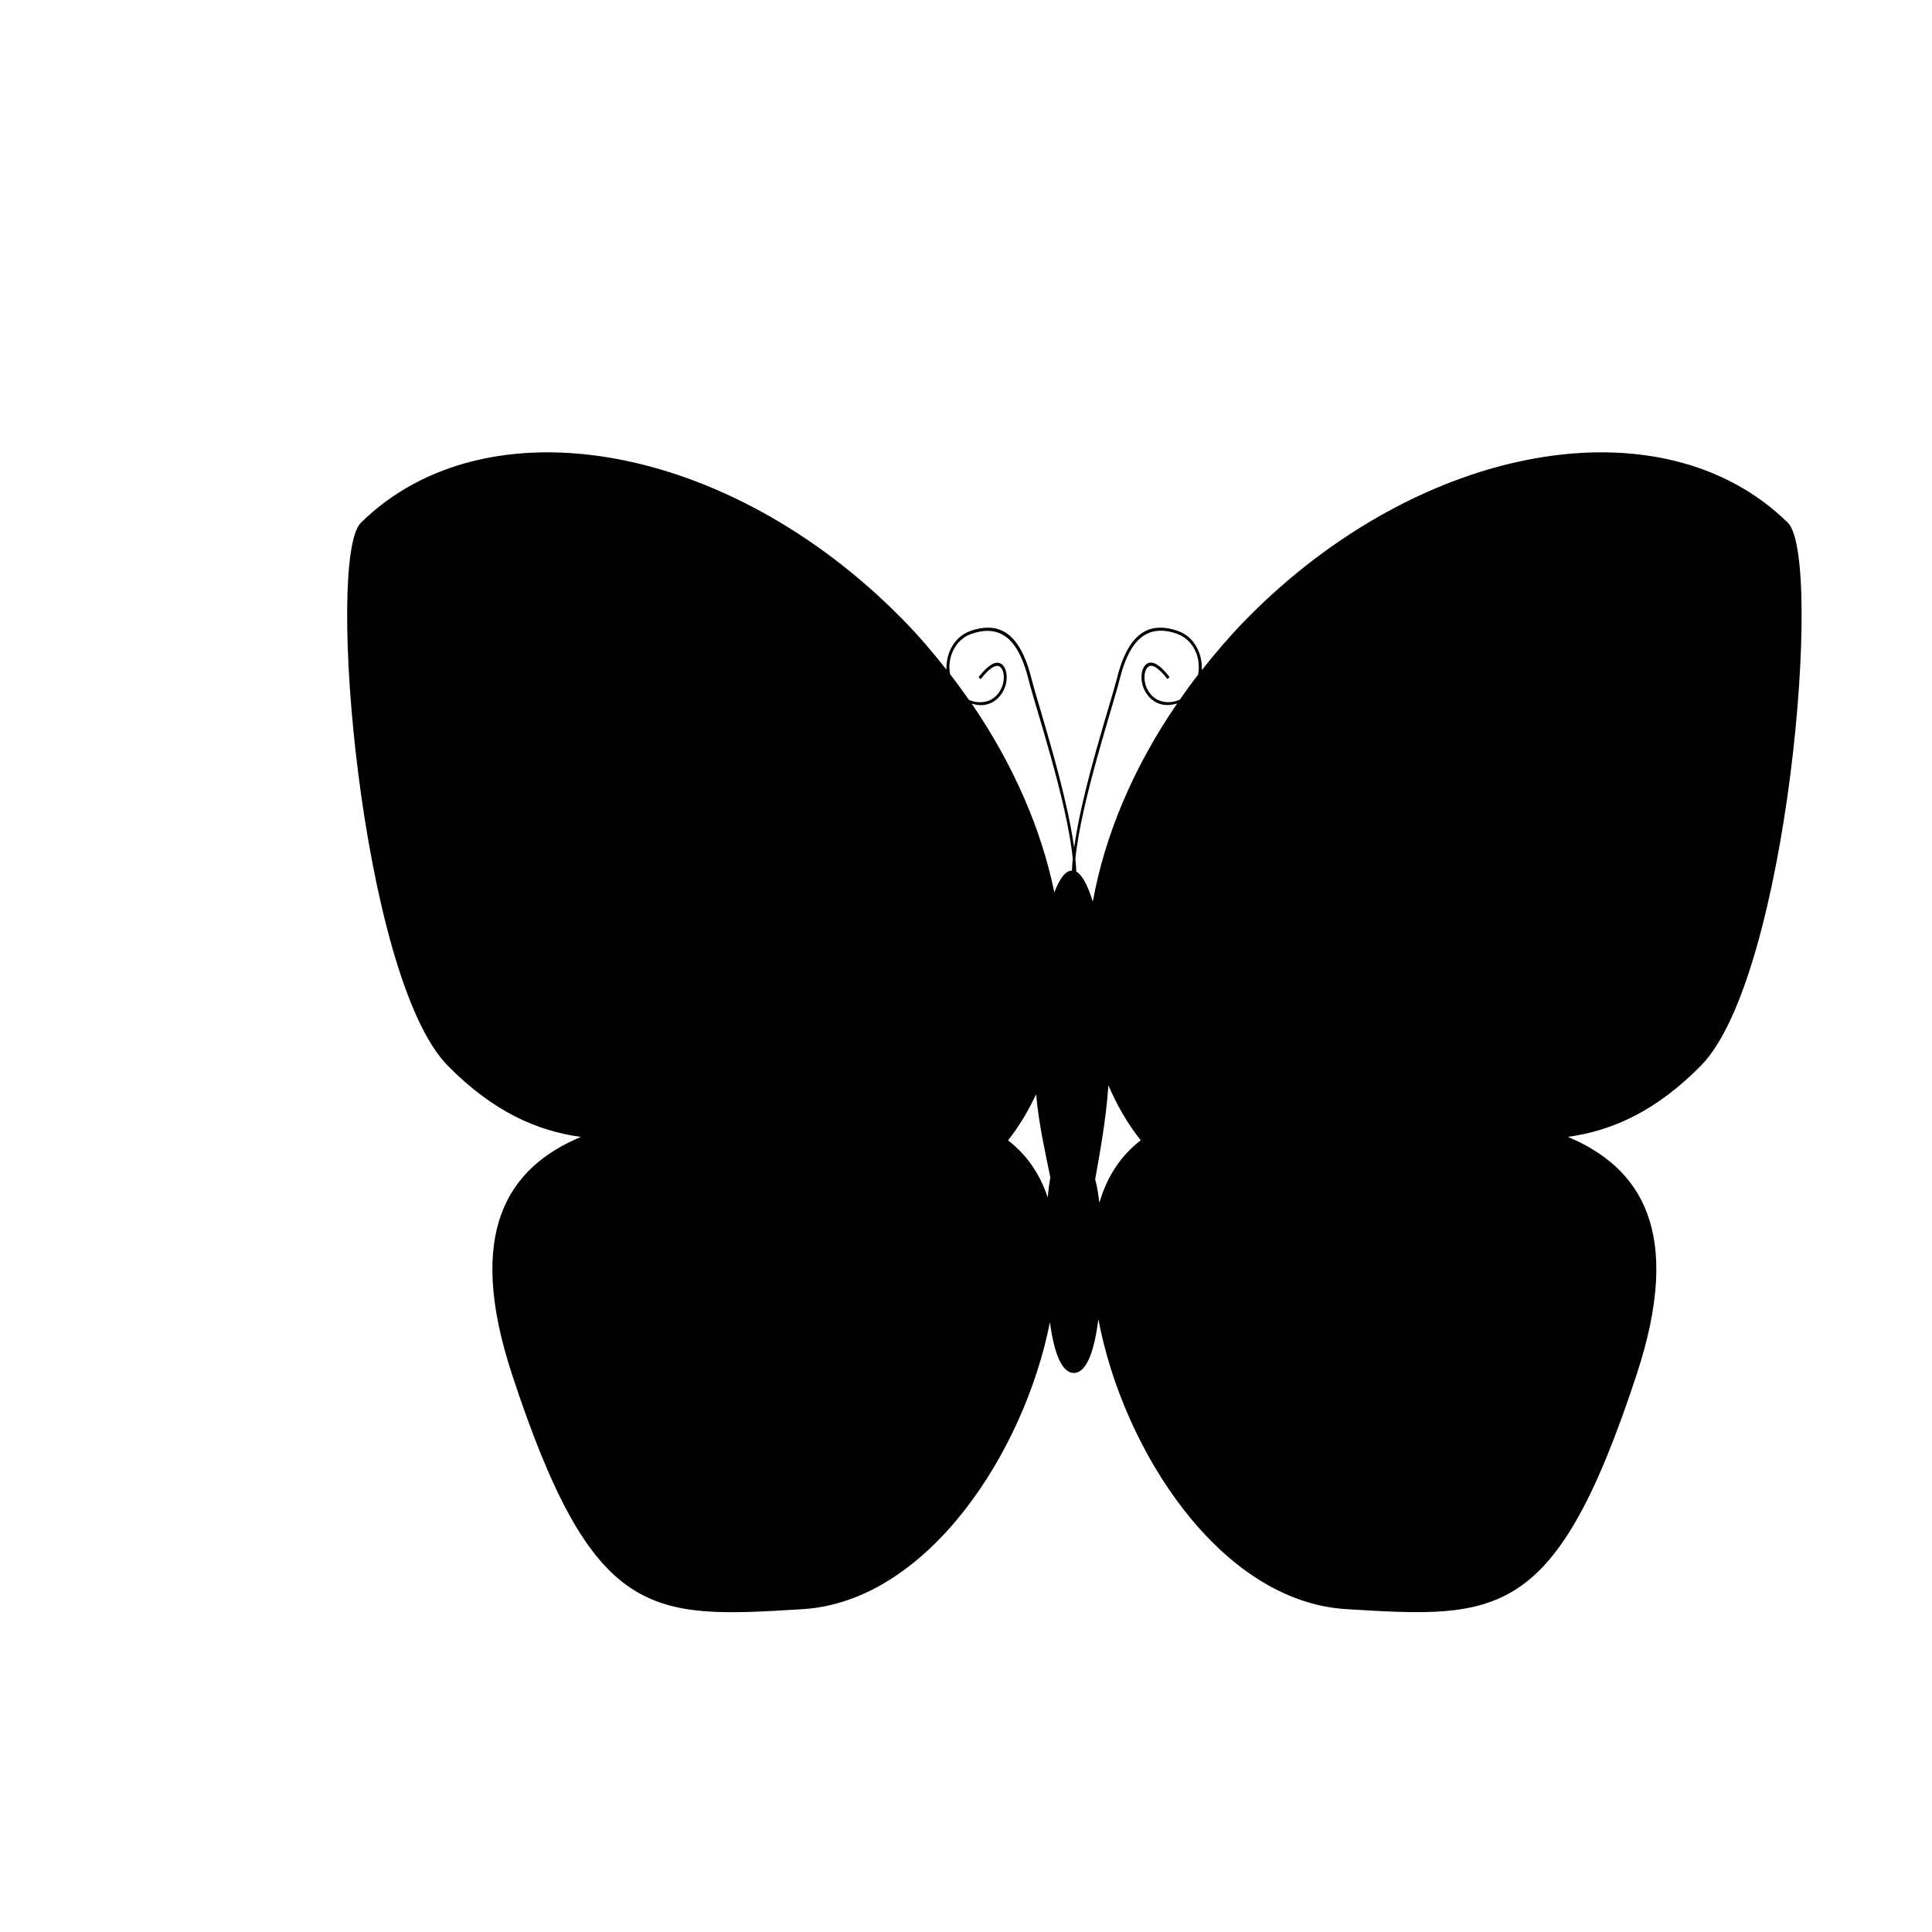 <?xml version="1.0" encoding="iso-8859-1"?>
<!-- Generator: Adobe Illustrator 16.0.0, SVG Export Plug-In . SVG Version: 6.00 Build 0)  -->
<!DOCTYPE svg PUBLIC "-//W3C//DTD SVG 1.1//EN" "http://www.w3.org/Graphics/SVG/1.1/DTD/svg11.dtd">
<svg version="1.1" id="Layer_1" xmlns="http://www.w3.org/2000/svg" xmlns:xlink="http://www.w3.org/1999/xlink" x="0px" y="0px"
	 width="36px" height="36px" viewBox="0 0 36 36" style="enable-background:new 0 0 36 36;" xml:space="preserve">
<path style="fill:#010101;" d="M33.314,9.74c-2.34-2.3-6.854-1.496-10.088,1.794c-0.301,0.308-0.575,0.627-0.832,0.953
	c0.006-0.112-0.012-0.226-0.051-0.33c-0.074-0.198-0.216-0.339-0.399-0.402c-0.244-0.085-0.458-0.079-0.63,0.019
	c-0.227,0.131-0.393,0.421-0.505,0.881c-0.105,0.419-0.645,2.043-0.794,3.14c-0.15-1.097-0.689-2.721-0.792-3.14
	c-0.116-0.46-0.279-0.75-0.507-0.881c-0.173-0.098-0.385-0.104-0.629-0.019c-0.183,0.063-0.325,0.204-0.4,0.402
	c-0.037,0.101-0.056,0.212-0.051,0.321c-0.255-0.323-0.525-0.642-0.824-0.944C13.579,8.244,9.064,7.44,6.725,9.74
	c-0.667,0.653,0,8.47,1.617,10.116c0.84,0.854,1.659,1.216,2.481,1.329c-1.364,0.573-2.154,1.772-1.284,4.42
	c1.516,4.617,2.582,4.552,5.412,4.38c2.332-0.142,4.135-2.924,4.613-5.348c0.075,0.57,0.219,0.946,0.446,0.946
	c0.235,0,0.382-0.402,0.456-1.003c0.458,2.438,2.27,5.263,4.621,5.404c2.83,0.172,3.896,0.237,5.412-4.38
	c0.87-2.647,0.08-3.847-1.284-4.42c0.822-0.113,1.642-0.476,2.481-1.329C33.314,18.21,33.981,10.394,33.314,9.74z M18.783,21.249
	c0.21-0.264,0.38-0.555,0.523-0.858c0.057,0.604,0.174,1.088,0.266,1.552c-0.021,0.103-0.037,0.23-0.05,0.369
	C19.37,21.853,19.117,21.506,18.783,21.249z M19.646,16.629c-0.239-1.17-0.76-2.378-1.539-3.517
	c0.091,0.026,0.188,0.039,0.279,0.014c0.235-0.053,0.408-0.323,0.366-0.582c0-0.007-0.023-0.162-0.133-0.19
	c-0.098-0.028-0.228,0.062-0.385,0.264l0.04,0.037c0.172-0.22,0.271-0.257,0.324-0.245c0.003,0,0.005,0,0.008,0.001
	c0.074,0.021,0.094,0.142,0.094,0.145c0.034,0.229-0.117,0.469-0.325,0.515c-0.105,0.028-0.219,0.013-0.32-0.03
	c-0.113-0.161-0.229-0.321-0.352-0.48c-0.022-0.126-0.014-0.259,0.033-0.382c0.067-0.179,0.198-0.31,0.365-0.368
	c0.229-0.081,0.428-0.074,0.587,0.019c0.214,0.121,0.37,0.398,0.481,0.846c0.106,0.438,0.721,2.265,0.82,3.331
	c-0.007,0.076-0.014,0.147-0.015,0.216l0,0C19.856,16.22,19.745,16.368,19.646,16.629z M20.055,16.241
	c-0.003-0.074-0.007-0.152-0.017-0.237c0.104-1.066,0.715-2.894,0.821-3.331c0.111-0.447,0.268-0.725,0.481-0.846
	c0.161-0.093,0.357-0.1,0.588-0.019c0.167,0.059,0.297,0.189,0.365,0.368c0.047,0.127,0.055,0.265,0.032,0.396
	c-0.12,0.152-0.23,0.307-0.34,0.464c-0.104,0.046-0.223,0.063-0.331,0.033c-0.21-0.046-0.36-0.285-0.323-0.515
	c0-0.003,0.018-0.124,0.094-0.145c0-0.001,0.003-0.001,0.005-0.001c0.055-0.012,0.152,0.025,0.324,0.245l0.039-0.037
	c-0.154-0.202-0.285-0.292-0.384-0.264c-0.109,0.028-0.133,0.184-0.133,0.19c-0.041,0.259,0.13,0.529,0.366,0.582
	c0.097,0.025,0.194,0.013,0.293-0.016c-0.82,1.194-1.353,2.468-1.572,3.693C20.271,16.503,20.168,16.305,20.055,16.241z
	 M20.485,22.413c-0.019-0.157-0.041-0.307-0.078-0.438c0.085-0.486,0.2-1.088,0.247-1.751c0.156,0.368,0.355,0.712,0.602,1.024
	C20.896,21.525,20.632,21.905,20.485,22.413z"/>
</svg>
